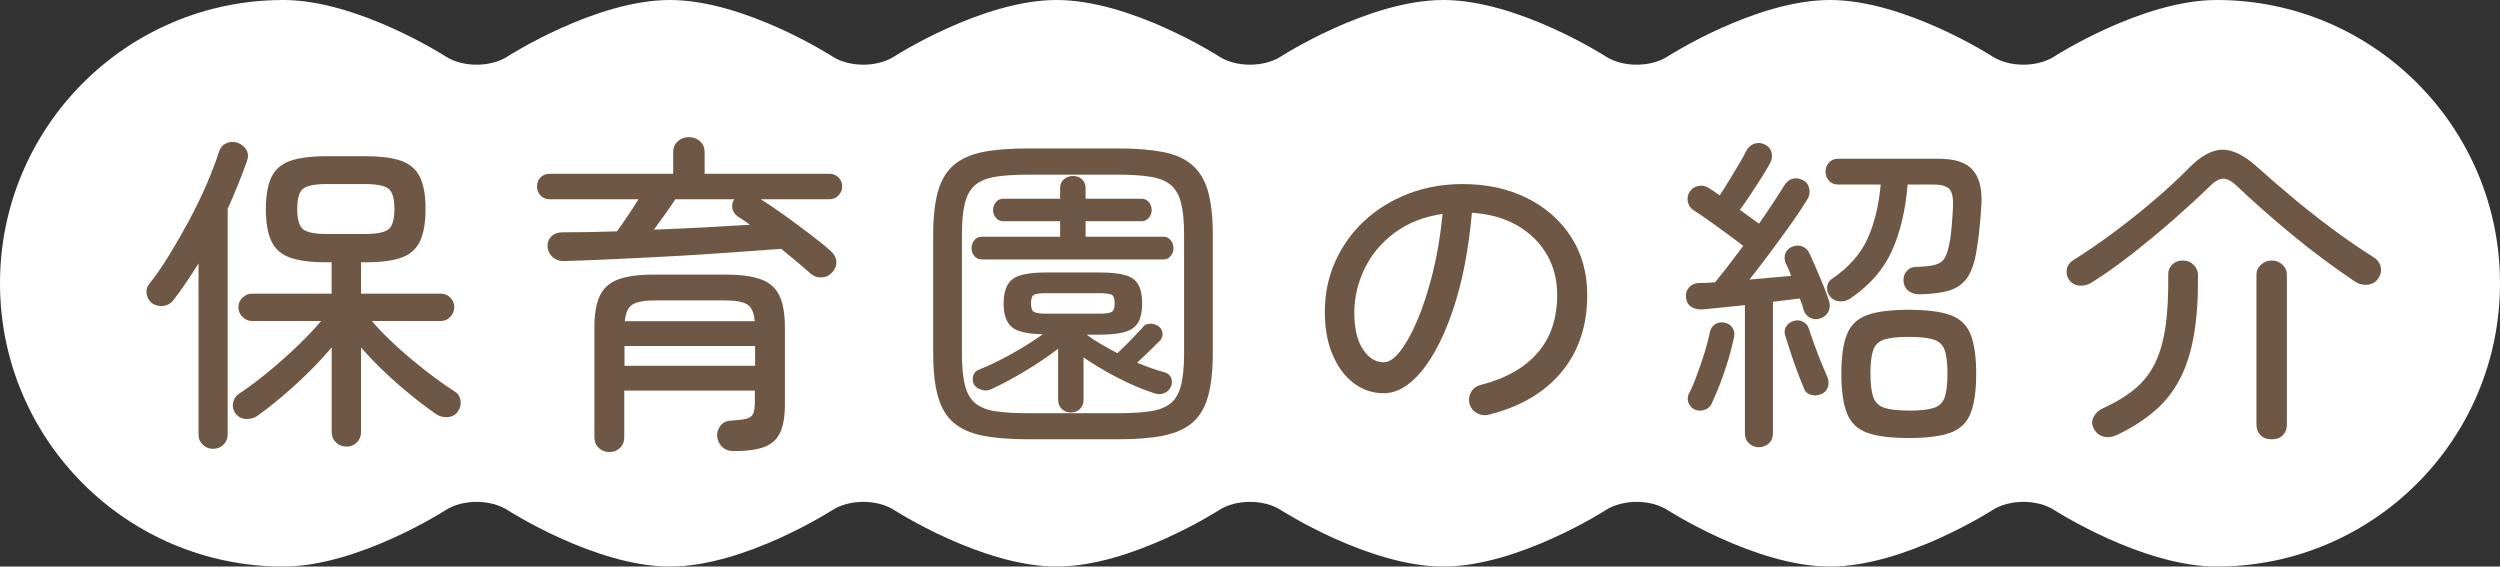 <?xml version="1.0" encoding="UTF-8"?>
<svg id="_レイヤー_2" data-name="レイヤー 2" xmlns="http://www.w3.org/2000/svg" viewBox="0 0 340.39 77.14">
  <rect x="0" y="0" width="340.39" height="77.14" fill="#333333" stroke="none"/>
  <defs>
    <style>
      .cls-1 {
        fill: #fff;
      }

      .cls-1, .cls-2 {
        stroke-width: 0px;
      }

      .cls-2 {
        fill: #6f5745;
      }
    </style>
  </defs>
  <g id="_もよう" data-name="もよう">
    <path class="cls-1" d="m301.82,0c-10.18,0-22.12,7.69-22.12,7.69-2.31,1.49-6.1,1.49-8.41,0,0,0-11.94-7.69-22.12-7.69s-22.12,7.69-22.12,7.69c-2.31,1.49-6.1,1.49-8.41,0,0,0-11.94-7.69-22.12-7.69s-22.12,7.69-22.12,7.69c-2.31,1.49-6.1,1.49-8.41,0,0,0-11.94-7.69-22.12-7.69s-22.12,7.69-22.12,7.69c-2.31,1.49-6.1,1.49-8.41,0,0,0-11.94-7.69-22.12-7.69s-22.12,7.69-22.12,7.69c-2.31,1.49-6.1,1.49-8.41,0,0,0-11.94-7.69-22.12-7.69C17.27,0,0,17.27,0,38.57s17.27,38.57,38.57,38.57c10.18,0,22.12-7.69,22.12-7.69,2.31-1.49,6.1-1.49,8.41,0,0,0,11.94,7.69,22.12,7.69s22.12-7.69,22.12-7.69c2.31-1.49,6.1-1.49,8.41,0,0,0,11.94,7.69,22.12,7.69s22.12-7.69,22.12-7.69c2.31-1.49,6.1-1.49,8.41,0,0,0,11.94,7.69,22.12,7.69s22.12-7.69,22.12-7.69c2.31-1.49,6.1-1.49,8.41,0,0,0,11.94,7.69,22.12,7.69s22.12-7.69,22.12-7.69c2.31-1.49,6.1-1.49,8.41,0,0,0,11.94,7.69,22.12,7.69,21.3,0,38.57-17.27,38.57-38.57S323.12,0,301.82,0Z"/>
    <g>
      <path class="cls-2" d="m29,61.11c-.54,0-1-.19-1.39-.56-.39-.38-.58-.83-.58-1.37v-23.31c-.57.9-1.14,1.78-1.71,2.63-.57.85-1.16,1.66-1.75,2.41-.33.42-.77.67-1.31.74-.54.08-1.05-.04-1.53-.34-.42-.33-.67-.75-.76-1.26-.09-.51.01-.96.32-1.35.93-1.17,1.87-2.53,2.81-4.07.94-1.54,1.86-3.15,2.75-4.81.88-1.67,1.67-3.29,2.34-4.86.67-1.58,1.21-2.98,1.6-4.21.18-.6.52-1.01,1.01-1.24s1.01-.25,1.55-.07c.51.18.9.49,1.17.92.27.44.32.94.13,1.51-.36,1.02-.76,2.09-1.21,3.19-.45,1.11-.93,2.24-1.44,3.38v30.69c0,.57-.2,1.04-.58,1.42-.39.38-.86.56-1.4.56Zm18.18-.31c-.57,0-1.05-.19-1.44-.56-.39-.38-.58-.85-.58-1.42v-11.52c-1.38,1.65-3,3.32-4.86,5.02-1.86,1.7-3.63,3.14-5.31,4.34-.48.3-1.01.43-1.58.38-.57-.05-1.04-.31-1.39-.79-.3-.45-.39-.94-.27-1.46.12-.52.39-.92.81-1.19,1.14-.75,2.41-1.69,3.8-2.83,1.4-1.14,2.75-2.34,4.07-3.6,1.32-1.26,2.41-2.41,3.28-3.46h-9.36c-.51,0-.95-.19-1.33-.56-.38-.37-.56-.82-.56-1.33s.19-.94.56-1.3.82-.54,1.33-.54h10.8v-4.27h-.76c-2.1,0-3.74-.22-4.93-.65-1.19-.43-2.03-1.18-2.52-2.25-.5-1.06-.74-2.51-.74-4.34s.25-3.27.74-4.32c.5-1.05,1.33-1.79,2.52-2.23,1.18-.43,2.83-.65,4.93-.65h5.4c2.1,0,3.74.22,4.91.65,1.17.44,2,1.18,2.5,2.23.5,1.05.74,2.49.74,4.32s-.25,3.28-.74,4.34c-.5,1.07-1.33,1.82-2.5,2.25-1.17.44-2.81.65-4.91.65h-.63v4.27h10.84c.51,0,.95.18,1.31.54.36.36.54.79.54,1.3s-.18.95-.54,1.33c-.36.38-.8.56-1.31.56h-9.36c.66.78,1.45,1.62,2.38,2.52.93.9,1.93,1.79,2.99,2.68,1.06.89,2.11,1.71,3.13,2.47,1.02.77,1.93,1.4,2.75,1.91.45.27.72.68.81,1.22.09.54-.02,1.02-.31,1.44-.3.48-.74.76-1.31.83-.57.08-1.11-.04-1.62-.34-1.05-.72-2.2-1.58-3.44-2.59-1.25-1-2.46-2.07-3.64-3.19-1.19-1.12-2.26-2.24-3.22-3.35v11.52c0,.57-.2,1.04-.58,1.42-.39.37-.86.56-1.39.56Zm-2.66-28.94h5.13c1.62,0,2.7-.21,3.24-.63.54-.42.81-1.35.81-2.79s-.27-2.32-.81-2.75c-.54-.42-1.62-.63-3.24-.63h-5.13c-1.62,0-2.7.21-3.24.63-.54.42-.81,1.34-.81,2.75s.27,2.37.81,2.79c.54.42,1.62.63,3.24.63Z"/>
      <path class="cls-2" d="m110.36,37.26c-1.08-.99-2.42-2.11-4-3.38-2.04.15-4.34.31-6.88.5-2.55.18-5.18.35-7.9.5-2.72.15-5.36.29-7.92.4-2.57.12-4.88.21-6.95.27-.57,0-1.06-.18-1.46-.54-.41-.36-.64-.82-.7-1.4-.03-.57.14-1.04.52-1.42.38-.37.89-.56,1.55-.56,2.22,0,4.68-.04,7.38-.13.48-.66.98-1.38,1.51-2.16.52-.78,1-1.51,1.42-2.21h-12.06c-.54,0-.97-.17-1.28-.52-.32-.34-.47-.76-.47-1.24s.16-.88.47-1.21c.31-.33.74-.5,1.28-.5h16.79v-2.92c0-.63.21-1.13.63-1.51.42-.37.92-.56,1.49-.56.6,0,1.11.19,1.53.56.42.38.63.88.63,1.51v2.92h16.97c.51,0,.93.17,1.26.5.33.33.5.74.5,1.21s-.17.89-.5,1.24c-.33.35-.75.52-1.26.52h-9.32c1.05.66,2.17,1.43,3.38,2.29,1.2.87,2.35,1.73,3.46,2.57,1.11.84,2.03,1.59,2.75,2.25.42.39.65.84.7,1.35.04.51-.13.99-.52,1.44-.39.45-.88.7-1.46.74s-1.09-.13-1.51-.52Zm-27.36,24.3c-.57,0-1.06-.19-1.46-.56-.41-.38-.61-.88-.61-1.51v-14.9c0-1.86.25-3.31.76-4.36.51-1.05,1.36-1.78,2.54-2.21,1.18-.42,2.78-.63,4.79-.63h9.76c2.01,0,3.61.21,4.79.63,1.18.42,2.03,1.16,2.54,2.21.51,1.05.76,2.51.76,4.36v10.44c0,1.62-.21,2.9-.63,3.83-.42.93-1.13,1.59-2.14,1.98-1.01.39-2.41.58-4.21.58-.66,0-1.18-.2-1.57-.58-.39-.39-.62-.87-.68-1.44-.03-.51.12-.98.45-1.42.33-.44.77-.67,1.31-.7,1.02-.06,1.76-.15,2.23-.27.46-.12.77-.35.92-.7.15-.34.23-.86.23-1.55v-1.58h-17.78v6.3c0,.63-.2,1.13-.58,1.51-.39.37-.87.56-1.44.56Zm2.03-11.75h17.78v-2.7h-17.78v2.7Zm.04-6.08h17.69c-.09-1.14-.43-1.9-1.01-2.27-.58-.37-1.61-.56-3.08-.56h-9.45c-1.47,0-2.5.19-3.1.56-.6.38-.95,1.13-1.04,2.27Zm3.96-12.46c2.31-.09,4.59-.19,6.84-.31,2.25-.12,4.33-.24,6.25-.36-.3-.21-.59-.41-.88-.61-.29-.19-.55-.37-.79-.52-.42-.3-.67-.67-.74-1.1-.08-.43,0-.85.25-1.24h-8.01c-.39.6-.85,1.27-1.37,2-.53.74-1.04,1.45-1.55,2.14Z"/>
      <path class="cls-2" d="m139.93,59.81c-2.43,0-4.47-.17-6.12-.49-1.65-.33-2.97-.92-3.96-1.76-.99-.84-1.7-2.03-2.14-3.58-.44-1.54-.65-3.53-.65-5.96v-16.02c0-2.43.22-4.41.65-5.94.43-1.53,1.15-2.72,2.14-3.58.99-.85,2.31-1.45,3.96-1.78,1.65-.33,3.69-.49,6.12-.49h12.33c2.43,0,4.47.17,6.12.49,1.65.33,2.97.92,3.96,1.78s1.7,2.05,2.14,3.58c.43,1.53.65,3.51.65,5.94v16.02c0,2.43-.22,4.42-.65,5.96-.44,1.55-1.15,2.74-2.14,3.58-.99.84-2.31,1.42-3.96,1.76-1.65.33-3.69.49-6.12.49h-12.33Zm0-3.55h12.33c1.77,0,3.24-.09,4.41-.27,1.17-.18,2.08-.55,2.75-1.1.66-.55,1.12-1.37,1.39-2.45.27-1.08.41-2.52.41-4.32v-16.16c0-1.8-.13-3.24-.41-4.32-.27-1.08-.74-1.9-1.39-2.45-.66-.55-1.58-.93-2.75-1.12-1.17-.19-2.64-.29-4.41-.29h-12.33c-1.77,0-3.24.1-4.41.29-1.17.2-2.08.57-2.74,1.12-.66.56-1.12,1.37-1.4,2.45-.27,1.08-.41,2.52-.41,4.32v16.16c0,1.8.14,3.24.41,4.32.27,1.08.73,1.9,1.4,2.45.66.56,1.57.92,2.74,1.1,1.17.18,2.64.27,4.41.27Zm-6.21-20.93c-.45,0-.8-.16-1.06-.47s-.38-.67-.38-1.06c0-.42.13-.79.38-1.1s.61-.47,1.06-.47h10.62v-2.11h-7.74c-.42,0-.76-.16-1.01-.47-.26-.31-.38-.67-.38-1.06s.13-.74.38-1.06c.25-.31.59-.47,1.01-.47h7.74v-1.44c0-.51.17-.92.52-1.21s.76-.45,1.24-.45.88.15,1.21.45.5.71.5,1.21v1.44h7.61c.42,0,.76.16,1.01.47.25.31.38.67.38,1.06s-.13.74-.38,1.06c-.26.31-.59.47-1.01.47h-7.61v2.11h10.58c.42,0,.76.16,1.01.47s.38.68.38,1.1c0,.39-.13.74-.38,1.06s-.59.47-1.01.47h-24.66Zm12.06,20.83c-.48,0-.89-.16-1.21-.47-.33-.31-.5-.74-.5-1.28v-6.93c-1.32,1.02-2.83,2.04-4.52,3.06-1.7,1.02-3.25,1.85-4.66,2.48-.42.18-.85.2-1.3.04-.45-.15-.78-.39-.99-.72-.18-.39-.21-.79-.09-1.19.12-.41.39-.68.81-.83.84-.33,1.78-.76,2.81-1.28,1.03-.52,2.06-1.09,3.08-1.71,1.02-.61,1.95-1.22,2.79-1.82-2.1-.03-3.52-.36-4.25-.99s-1.1-1.69-1.1-3.19c0-1.59.4-2.69,1.19-3.31.79-.61,2.33-.92,4.61-.92h7.25c1.56,0,2.75.13,3.58.38.83.26,1.4.69,1.73,1.31.33.62.5,1.46.5,2.54s-.17,1.88-.5,2.5c-.33.62-.91,1.06-1.73,1.33s-2.02.41-3.58.41h-1.75c.6.45,1.26.89,1.98,1.3.72.42,1.46.83,2.21,1.22.36-.33.76-.72,1.21-1.17.45-.45.87-.88,1.26-1.31.39-.42.69-.73.9-.94.24-.36.56-.56.97-.59.4-.03.79.06,1.15.27.33.18.54.47.63.85.09.39.01.75-.23,1.08-.39.39-.89.89-1.51,1.49-.62.6-1.18,1.14-1.69,1.62.66.27,1.3.52,1.93.74s1.23.41,1.8.56c.42.12.71.36.88.72.16.36.17.75.02,1.17-.18.45-.49.76-.92.94s-.88.2-1.33.04c-1.59-.51-3.26-1.21-5-2.11-1.74-.9-3.3-1.83-4.68-2.79v5.76c0,.54-.17.97-.5,1.28s-.75.47-1.26.47Zm-3.33-13.45h7.25c.81,0,1.36-.07,1.64-.23.28-.15.43-.54.43-1.17s-.14-1.06-.43-1.19c-.29-.13-.83-.2-1.64-.2h-7.25c-.81,0-1.36.07-1.64.2-.29.14-.43.53-.43,1.19s.14,1.02.43,1.17c.28.15.83.23,1.64.23Z"/>
      <path class="cls-2" d="m202.66,56.48c-.57.12-1.1.04-1.6-.25-.5-.28-.82-.7-.97-1.24-.15-.57-.08-1.1.2-1.6.28-.5.71-.82,1.28-.97,3.42-.87,6.01-2.33,7.79-4.39,1.77-2.05,2.66-4.67,2.66-7.85,0-2.1-.48-3.96-1.44-5.58s-2.3-2.93-4.03-3.92c-1.73-.99-3.77-1.56-6.14-1.71-.45,4.98-1.28,9.31-2.5,12.98-1.22,3.68-2.66,6.52-4.32,8.55-1.67,2.03-3.4,3.04-5.2,3.04-1.5,0-2.86-.46-4.07-1.37-1.21-.91-2.17-2.21-2.88-3.87-.71-1.67-1.06-3.61-1.06-5.83,0-2.46.47-4.75,1.42-6.86.95-2.11,2.26-3.96,3.96-5.53,1.69-1.58,3.68-2.8,5.96-3.69,2.28-.88,4.75-1.33,7.42-1.33,3.27,0,6.18.63,8.73,1.89,2.55,1.26,4.56,3.02,6.03,5.29,1.47,2.27,2.21,4.91,2.21,7.94,0,4.2-1.18,7.7-3.53,10.51-2.36,2.81-5.66,4.73-9.92,5.78Zm-14.22-7.16c.69,0,1.43-.51,2.23-1.53.79-1.02,1.57-2.44,2.34-4.25.76-1.81,1.46-3.95,2.07-6.41.61-2.46,1.06-5.13,1.33-8.01-2.58.39-4.76,1.25-6.55,2.59s-3.13,2.95-4.05,4.84c-.92,1.89-1.39,3.87-1.42,5.94,0,2.19.39,3.88,1.17,5.06.78,1.19,1.74,1.78,2.88,1.78Z"/>
      <path class="cls-2" d="m239.47,60.89c-.51,0-.95-.17-1.33-.52-.38-.35-.56-.8-.56-1.37v-17.46c-1.11.12-2.18.23-3.2.34-1.02.11-1.89.19-2.61.25-.6.03-1.1-.09-1.51-.36s-.64-.69-.7-1.26c-.06-.54.07-1,.4-1.37.33-.38.78-.58,1.35-.61.33,0,.68,0,1.06-.02.37-.02.76-.04,1.15-.07.51-.63,1.1-1.38,1.78-2.25.67-.87,1.36-1.77,2.05-2.7-.57-.45-1.28-.99-2.14-1.62-.86-.63-1.7-1.24-2.54-1.84s-1.53-1.06-2.07-1.4c-.42-.27-.68-.65-.79-1.15-.11-.49-.02-.95.25-1.37.27-.42.66-.68,1.17-.79.51-.1.97-.02,1.39.25.21.12.44.27.7.45.25.18.53.38.83.58.36-.54.77-1.19,1.24-1.96.46-.76.92-1.52,1.37-2.27.45-.75.78-1.35.99-1.8.24-.48.6-.81,1.08-.99.48-.18.96-.15,1.44.09.51.24.82.61.94,1.1.12.49.06.97-.18,1.42-.3.54-.7,1.21-1.19,2-.5.79-1.01,1.58-1.53,2.36-.53.78-1,1.46-1.42,2.02.51.36.99.71,1.44,1.04.45.33.84.62,1.17.85.69-.99,1.33-1.94,1.94-2.86.6-.91,1.09-1.69,1.48-2.32.3-.51.69-.82,1.17-.95.48-.12.96-.04,1.44.23.42.21.69.58.81,1.1.12.53.03,1.03-.27,1.51-.6.99-1.35,2.12-2.25,3.38-.9,1.26-1.84,2.54-2.81,3.85-.98,1.31-1.91,2.53-2.81,3.67,1.02-.09,2.03-.18,3.01-.27.99-.09,1.88-.16,2.66-.23-.12-.36-.25-.69-.38-.99-.13-.3-.26-.57-.38-.81-.18-.48-.17-.93.02-1.35.19-.42.52-.7.97-.85.45-.18.89-.18,1.33,0,.43.18.76.51.97.99.24.51.53,1.16.86,1.94.33.78.66,1.57.99,2.36.33.8.58,1.48.76,2.05.18.51.17,1-.04,1.46-.21.47-.57.79-1.08.97-.51.18-.98.16-1.42-.07-.44-.23-.73-.56-.88-1.01-.06-.24-.13-.5-.22-.77-.09-.27-.2-.55-.32-.85-.48.06-1.04.13-1.67.2-.63.08-1.29.16-1.98.25v17.91c0,.57-.19,1.03-.56,1.37-.38.34-.83.52-1.37.52Zm-8.59-5.08c-.42-.15-.73-.43-.92-.83-.2-.4-.22-.82-.07-1.24.36-.69.74-1.55,1.12-2.59.39-1.04.75-2.08,1.08-3.15.33-1.06.57-2,.72-2.81.12-.48.37-.83.74-1.06.37-.23.8-.29,1.28-.2.45.09.8.32,1.06.7.25.38.32.82.2,1.33-.18.87-.43,1.84-.74,2.9-.32,1.07-.67,2.12-1.06,3.15-.39,1.03-.76,1.93-1.12,2.68-.15.48-.45.83-.9,1.04-.45.21-.92.24-1.39.09Zm16.96-2.11c-.45.18-.91.19-1.37.02-.47-.16-.77-.5-.92-1.01-.24-.57-.53-1.3-.86-2.18-.33-.88-.64-1.77-.92-2.65-.29-.88-.52-1.61-.7-2.18-.15-.51-.1-.94.16-1.3.25-.36.61-.6,1.06-.72.45-.12.87-.07,1.26.16.39.22.64.55.76.97.18.57.42,1.27.72,2.09.3.83.61,1.64.94,2.45s.62,1.48.86,2.02c.18.51.19.98.02,1.42-.17.44-.5.74-1.01.92Zm4.09-13.05c-.45.3-.94.43-1.48.38-.54-.05-.98-.28-1.31-.7-.3-.39-.42-.82-.36-1.3.06-.48.28-.84.67-1.08,2.22-1.5,3.81-3.28,4.77-5.33.96-2.05,1.58-4.55,1.85-7.49h-5.76c-.54,0-.97-.17-1.28-.52-.31-.34-.47-.76-.47-1.24s.16-.89.47-1.24c.32-.34.73-.52,1.24-.52h13.68c2.19,0,3.73.5,4.63,1.51.9,1.01,1.3,2.54,1.21,4.61-.06,1.08-.15,2.21-.27,3.38-.12,1.17-.26,2.19-.41,3.06-.24,1.53-.65,2.72-1.21,3.58-.57.85-1.38,1.45-2.43,1.78-1.05.33-2.43.51-4.14.54-.57,0-1.06-.15-1.46-.45-.4-.3-.64-.75-.7-1.35-.03-.54.12-1,.45-1.37.33-.38.76-.56,1.3-.56,1.08-.03,1.91-.12,2.5-.27.58-.15,1.01-.42,1.28-.81.27-.39.48-.94.63-1.67.15-.6.28-1.44.38-2.52.1-1.08.17-2.04.2-2.88.06-1.2-.1-2.01-.47-2.43-.38-.42-1.09-.63-2.14-.63h-3.56c-.3,3.54-1.02,6.56-2.16,9.07-1.14,2.51-3.03,4.66-5.67,6.46Zm7.96,18.99c-2.46,0-4.35-.24-5.67-.72-1.32-.48-2.23-1.36-2.74-2.63-.51-1.27-.77-3.07-.77-5.38s.25-4.14.77-5.4c.51-1.26,1.42-2.13,2.74-2.61,1.32-.48,3.21-.72,5.67-.72s4.35.24,5.67.72c1.32.48,2.23,1.35,2.74,2.61.51,1.26.77,3.06.77,5.4s-.26,4.1-.77,5.38-1.42,2.15-2.74,2.63c-1.32.48-3.21.72-5.67.72Zm0-3.73c1.5,0,2.62-.12,3.38-.36.75-.24,1.25-.72,1.51-1.44.25-.72.38-1.8.38-3.24s-.13-2.48-.38-3.2c-.25-.72-.76-1.2-1.51-1.44-.75-.24-1.88-.36-3.38-.36s-2.58.12-3.33.36c-.75.24-1.25.71-1.51,1.42-.25.71-.38,1.76-.38,3.17s.13,2.48.38,3.22c.25.74.76,1.23,1.51,1.48.75.26,1.86.38,3.33.38Z"/>
      <path class="cls-2" d="m284.78,38.48c-.54.33-1.11.47-1.71.4-.6-.06-1.07-.34-1.4-.85-.27-.42-.35-.89-.25-1.42.1-.52.44-.95,1.01-1.28,1.77-1.11,3.6-2.37,5.49-3.78,1.89-1.41,3.71-2.86,5.47-4.37,1.75-1.5,3.31-2.94,4.66-4.32,1.59-1.62,3.09-2.44,4.5-2.48,1.41-.03,3,.75,4.77,2.34,1.23,1.11,2.71,2.4,4.46,3.87,1.74,1.47,3.59,2.94,5.56,4.41,1.96,1.47,3.88,2.79,5.74,3.96.57.33.92.78,1.06,1.35.13.57.02,1.11-.34,1.62-.33.48-.8.76-1.42.83-.62.08-1.22-.08-1.82-.47-1.29-.87-2.66-1.85-4.12-2.92-1.46-1.08-2.9-2.21-4.34-3.4-1.44-1.18-2.8-2.35-4.09-3.49-1.29-1.14-2.42-2.17-3.38-3.1-.72-.69-1.35-1.04-1.89-1.06-.54-.01-1.17.34-1.89,1.06-1.38,1.35-2.99,2.83-4.81,4.43-1.83,1.6-3.72,3.17-5.67,4.7-1.95,1.53-3.81,2.85-5.58,3.96Zm3.55,20.7c-.69.33-1.33.42-1.91.27-.58-.15-1.03-.51-1.33-1.08-.3-.54-.31-1.08-.02-1.62.29-.54.71-.93,1.28-1.17,1.77-.81,3.23-1.7,4.39-2.68,1.15-.97,2.06-2.15,2.72-3.53.66-1.38,1.12-3.04,1.4-4.97.27-1.94.39-4.27.36-7-.03-.51.14-.96.52-1.35.38-.39.86-.58,1.46-.58s1.09.2,1.49.61c.39.4.58.86.58,1.37.03,3.09-.15,5.78-.54,8.08-.39,2.29-1.01,4.28-1.87,5.96-.85,1.68-1.98,3.14-3.38,4.36-1.39,1.23-3.11,2.34-5.15,3.33Zm20.97.63c-.66,0-1.17-.19-1.53-.56-.36-.38-.54-.85-.54-1.42v-20.43c0-.54.21-1,.63-1.37.42-.38.9-.56,1.44-.56.57,0,1.06.19,1.46.56.41.38.61.83.61,1.37v20.43c0,.57-.18,1.04-.54,1.42-.36.38-.87.56-1.53.56Z"/>
    </g>
  </g>
</svg>